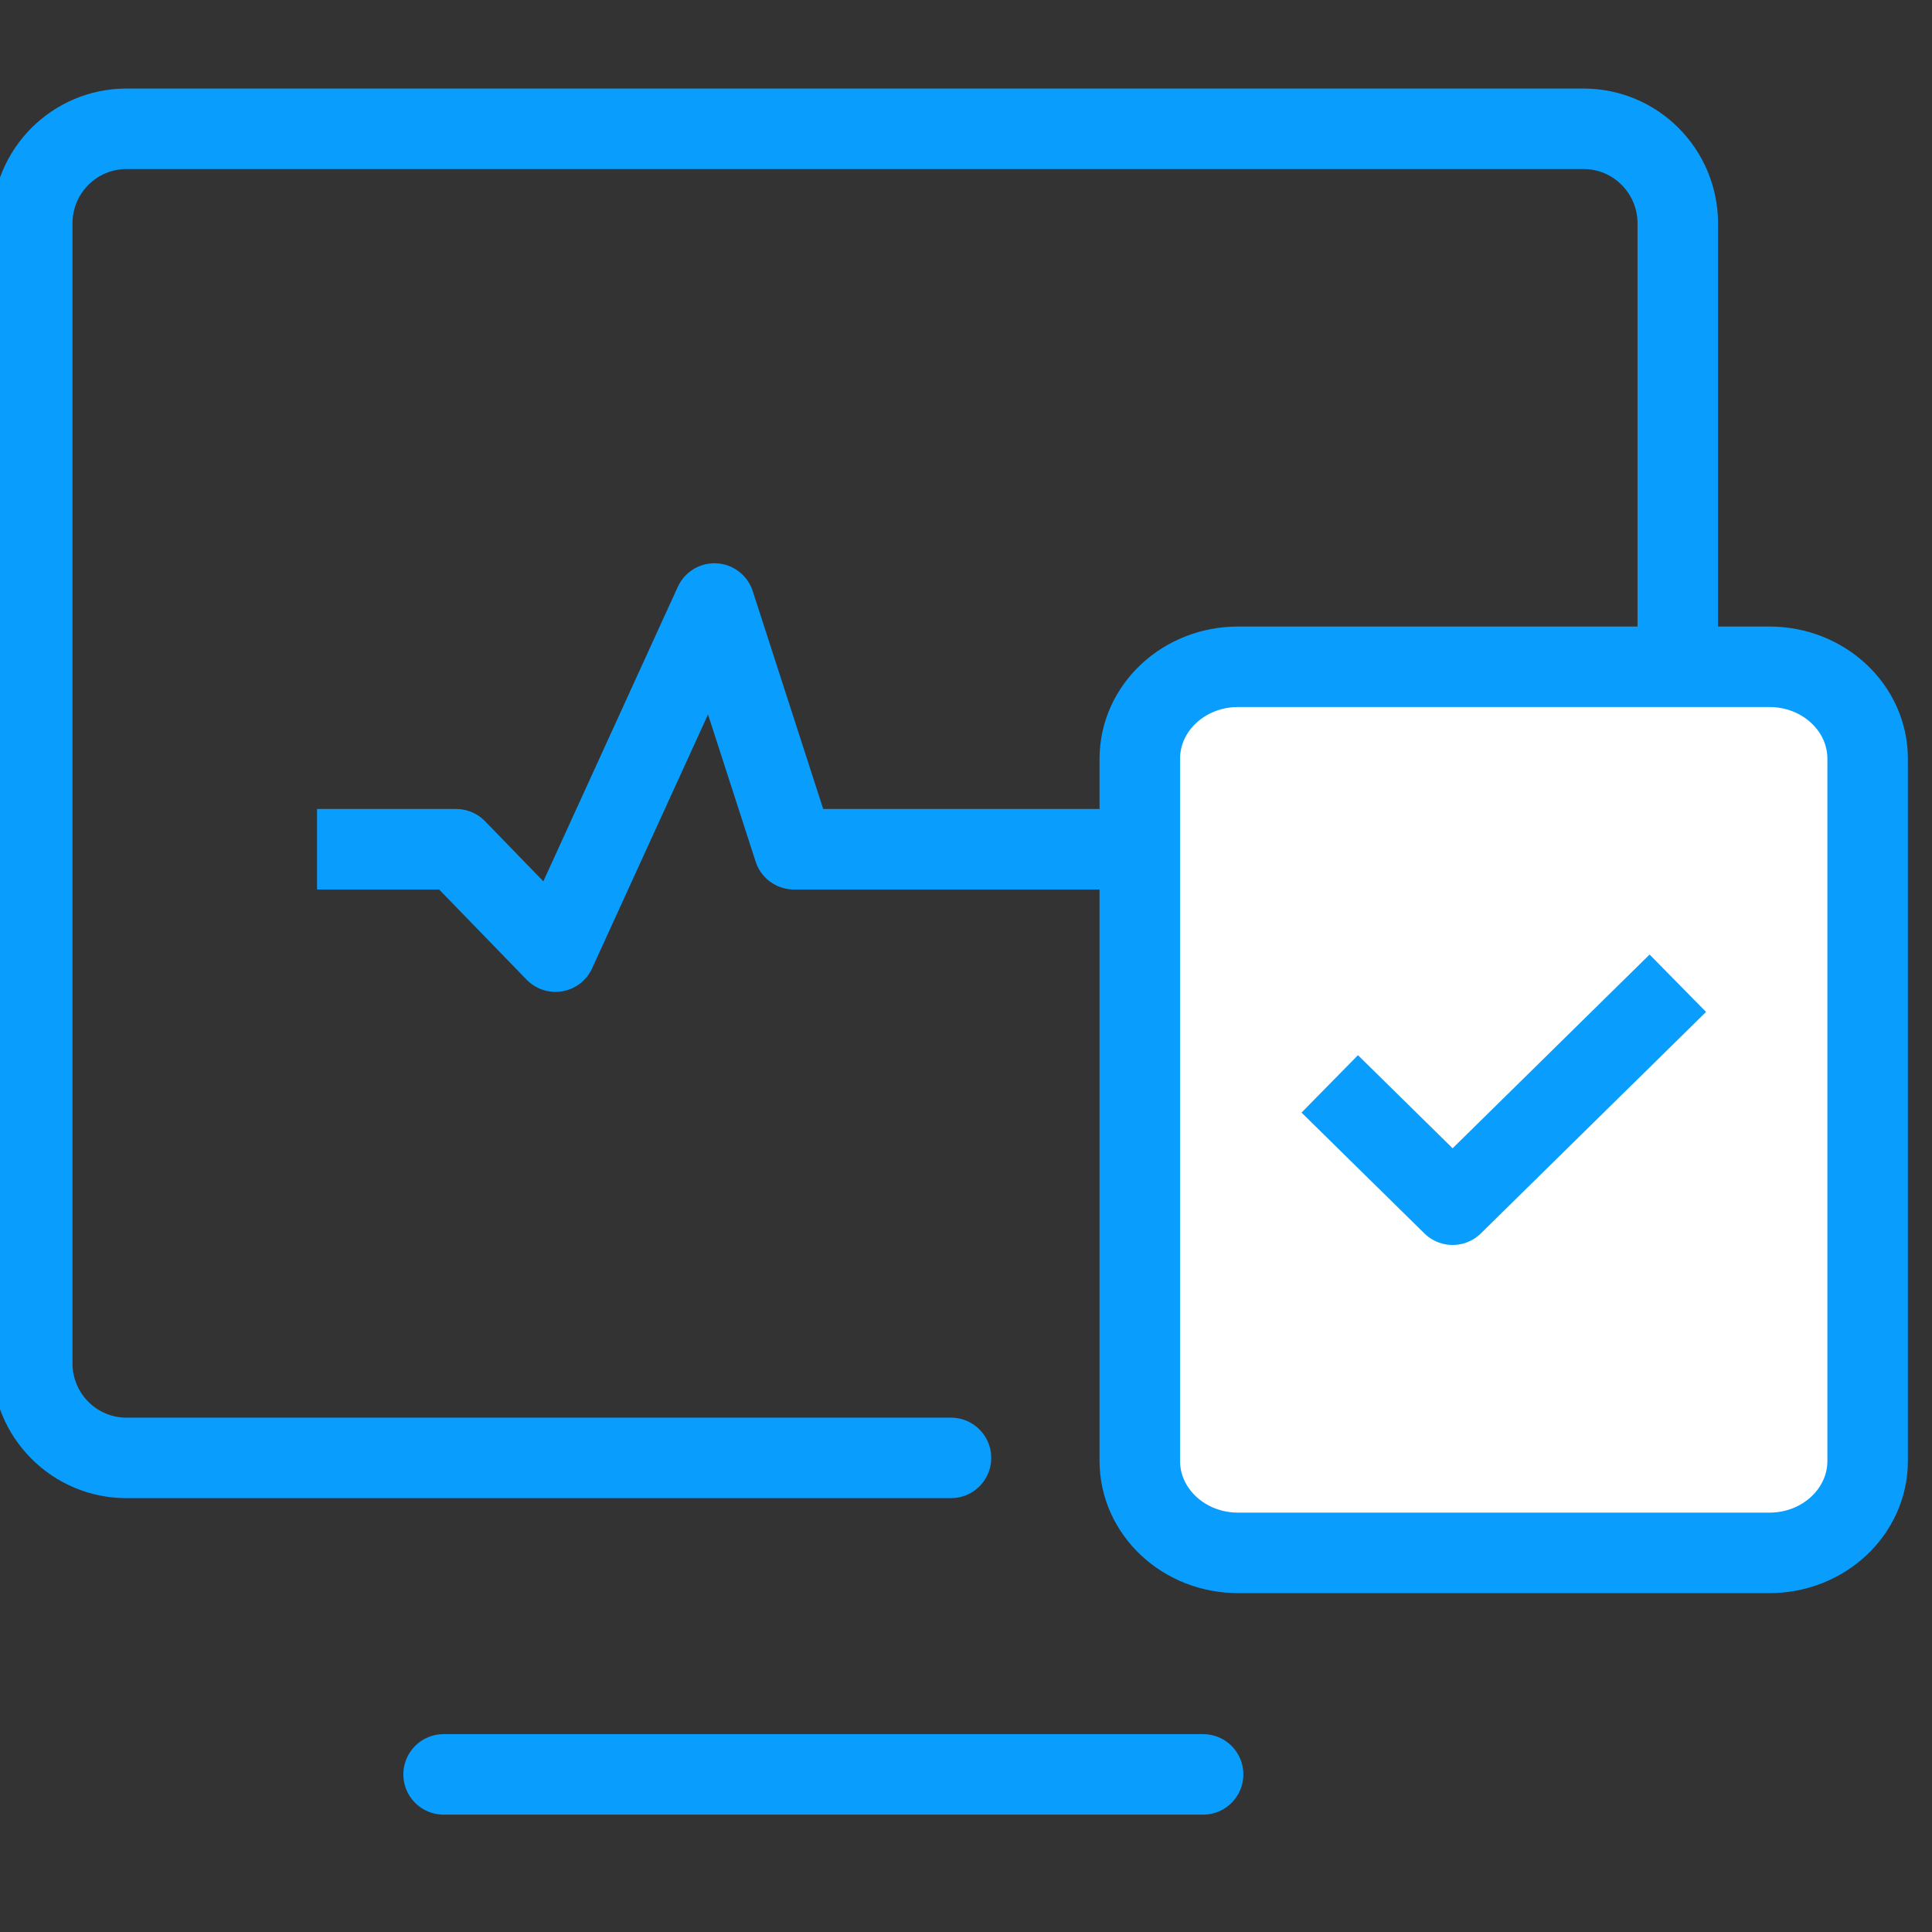 <svg xmlns="http://www.w3.org/2000/svg" width="48" height="48" viewBox="0 0 48 48" fill="none"><rect x="0" y="0" width="48" height="48" fill="#333333" stroke="none"/><g clip-path="url(#clip0_4144_4494)"><path d="M28.599 36.221H39.344C40.631 36.221 41.684 35.174 41.684 33.872V5.55C41.684 4.258 40.641 3.2 39.344 3.2H3.141C1.854 3.2 0.801 4.248 0.801 5.55V33.872C0.801 35.164 1.844 36.221 3.141 36.221H23.627" stroke="#099DFD" stroke-width="2" stroke-miterlimit="10" stroke-linecap="round"></path><path d="M43.961 16.566H30.759C29.411 16.566 28.318 17.59 28.318 18.852V36.295C28.318 37.557 29.411 38.581 30.759 38.581H43.961C45.309 38.581 46.401 37.557 46.401 36.295V18.852C46.401 17.59 45.309 16.566 43.961 16.566Z" fill="white" stroke="#099DFD" stroke-width="2" stroke-miterlimit="10"></path><path d="M11.021 44.084H29.891" stroke="#099DFD" stroke-width="2" stroke-miterlimit="10" stroke-linecap="round"></path><path d="M7.877 21.099H11.333L13.801 23.643L17.75 14.994L19.725 21.099H23.674H29.105" stroke="#099DFD" stroke-width="2" stroke-linejoin="round"></path><path d="M33.037 26.929L36.09 29.931L41.685 24.428" stroke="#099DFD" stroke-width="2" stroke-linejoin="round"></path></g><defs><clipPath id="clip0_4144_4494"><rect width="48" height="48" fill="white"></rect></clipPath></defs></svg>